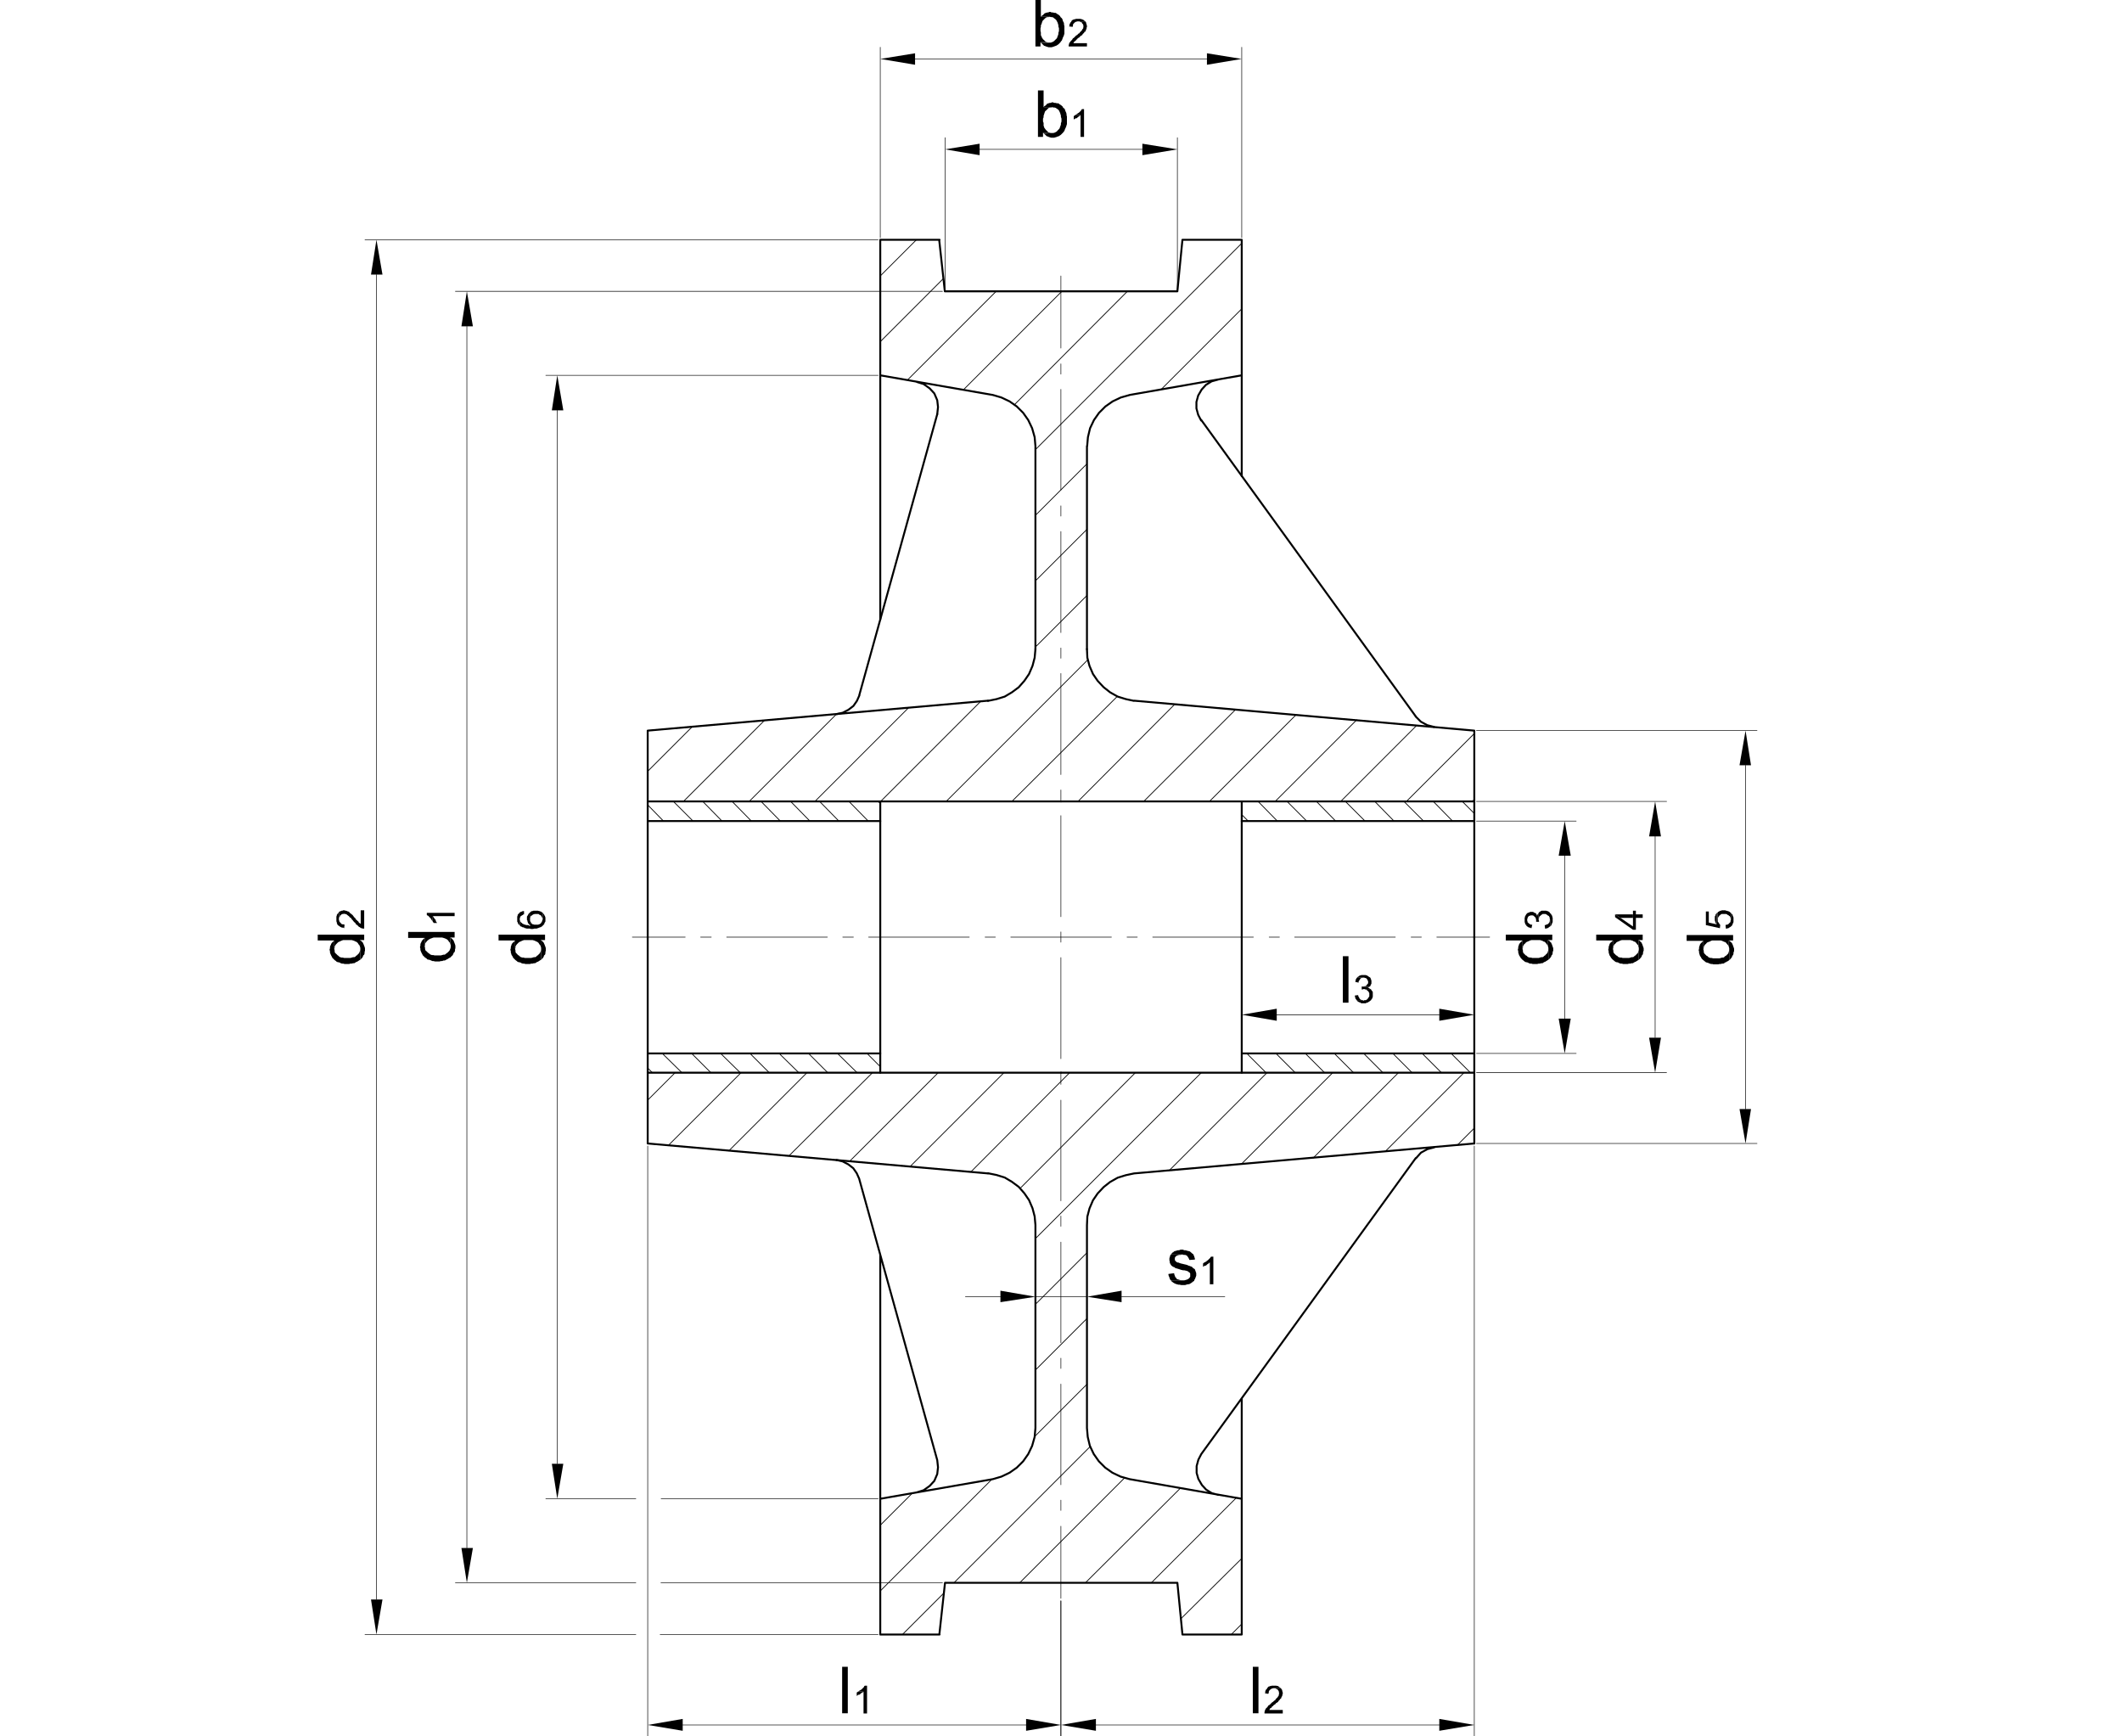 <?xml version="1.0" encoding="UTF-8"?>
<svg xmlns="http://www.w3.org/2000/svg" id="Ebene_1" version="1.1" viewBox="0 0 1091.3 892.9">
  <defs>
    <style>
      .st0 {
        stroke-width: .4px;
      }

      .st0, .st1, .st2, .st3 {
        fill: none;
      }

      .st0, .st2, .st3 {
        stroke: #000;
        stroke-linecap: round;
        stroke-linejoin: round;
      }

      .st2 {
        stroke-width: 1px;
      }

      .st3 {
        stroke-width: .3px;
      }

      .st4 {
        fill-rule: evenodd;
      }
    </style>
  </defs>
  <path class="st3" d="M470.6,30.3h150M638.6,122.2V24.3M452.7,122.2V24.3"></path>
  <polyline class="st4" points="470.6 27.4 470.6 33.3 452.7 30.3"></polyline>
  <polyline class="st4" points="620.7 27.4 620.7 33.3 638.6 30.3"></polyline>
  <polyline class="st4" points="538.4 21.7 535.1 21.7 535.6 22.2 539.7 21.9 539.1 21.9"></polyline>
  <polyline class="st4" points="540.2 6.1 539.7 6.1 539.1 6.4 538.6 6.4 538 6.6 537.3 6.8 536.9 7.2 536.4 7.7 535.8 8.1 535.3 8.6 539.9 8.6 540.4 8.8 541 8.8 541.7 9 542.1 9.4 542.6 9.7 543.2 10.3 543.9 11.6 544.1 12.3 544.3 12.9 544.3 13.6 544.6 14.5 544.6 16 544.3 16.9 544.3 17.5 544.1 18.2 543.9 18.6 543.7 19.3 543.5 19.7 543 20.2 542.6 20.6 542.1 21.1 541.5 21.5 541 21.7 540.4 21.9 539.7 21.9 535.6 22.2 536 22.6 536.4 23 536.9 23.5 537.5 23.7 538 23.9 538.6 24.1 539.3 24.3 540.8 24.3 541.5 24.1 542.1 23.9 542.6 23.7 543.2 23.5 543.7 23.2 544.3 22.8 545.2 21.9 545.4 21.7 545.6 21.3 546.1 20.8 546.3 20.2 546.5 19.7 546.7 19.1 547 18.6 547.4 17.3 547.4 13.4 547.2 12.7 547.2 12.1 547 11.4 546.7 11 546.5 10.3 546.3 9.7 545.9 9.2 545.4 8.8 545.2 8.3 544.3 7.5 543.7 7.2 543.2 6.8 542.8 6.6 542.1 6.6 541.5 6.4 540.8 6.4"></polyline>
  <polyline class="st4" points="535.3 0 532.5 0 532.5 23.9 535.1 23.9 535.1 21.7 538.4 21.7 537.8 21.5 536.9 20.6 536.4 20.2 536 19.5 535.8 19.3 535.6 18.6 535.3 18.2 535.3 16.7 535.1 16 535.1 14.5 535.3 13.8 535.3 12.9 535.6 12.5 535.8 11.8 536 11.2 536.2 10.7 537.5 9.4 538 9 538.6 8.8 539.3 8.8 539.9 8.6 535.3 8.6"></polyline>
  <polyline class="st4" points="558.2 11 554.4 11 555.1 11 555.5 11.2 555.7 11.4 556.2 11.4 556.4 11.6 556.4 11.8 556.6 12.1 556.8 12.3 557.1 12.7 557.1 13.2 557.3 13.6 557.1 13.8 557.1 14.5 556.8 14.9 556.6 15.1 556.4 15.6 556.2 15.8 555.3 16.7 555.1 17.1 554.6 17.3 554.4 17.5 554 18 553.5 18.2 552.2 19.5 551.8 19.7 551.6 20 551.4 20.4 550.5 21.3 550.3 21.7 550 21.9 549.8 22.4 549.8 22.8 549.6 23 549.6 23.9 559 23.9 559 22.2 552 22.2 552.2 21.9 552.4 21.5 552.9 21.1 553.1 21.1 553.3 20.8 553.5 20.4 554 20.2 554.2 19.7 554.6 19.5 554.9 19.3 555.3 19.1 555.5 18.6 556 18.4 556.2 18.2 556.6 18 556.8 17.5 557.5 16.9 557.7 16.4 558.2 16.2 558.4 15.8 558.4 15.6 558.8 14.7 558.8 14.3 559 13.8 559 13.2 558.8 12.7 558.8 12.3 558.6 12.1 558.6 11.6 558.4 11.4"></polyline>
  <polyline class="st4" points="554.4 9.7 553.3 9.7 552.9 9.9 552.4 9.9 552.2 10.1 551.8 10.1 551.1 10.7 550.9 11.2 550.7 11.4 550.5 11.6 550.3 12.1 550 12.5 550 13.2 549.8 13.6 551.6 13.8 551.8 13.4 551.8 12.7 552 12.3 552.9 11.4 553.3 11.2 553.5 11.2 554 11 558.2 11 557.7 10.7 557.5 10.5 557.3 10.3 556.8 10.1 556.6 9.9 556.2 9.9 555.7 9.7 554.9 9.7"></polyline>
  <path class="st3" d="M503.8,76.8h83.8M605.5,148.7v-77.9M486,148.7v-77.9"></path>
  <polyline class="st4" points="503.8 73.9 503.8 79.8 486 76.8"></polyline>
  <polyline class="st4" points="587.5 73.9 587.5 79.8 605.5 76.8"></polyline>
  <polyline class="st4" points="539.7 68.2 536.4 68.2 536.9 68.7 541 68.4 540.4 68.4"></polyline>
  <polyline class="st4" points="541.5 52.6 541 52.6 540.4 52.9 539.9 52.9 539.3 53.1 538.6 53.3 538.2 53.7 537.8 54.2 537.1 54.6 536.7 55.1 541.3 55.1 541.7 55.3 542.4 55.3 543 55.5 543.5 55.9 543.9 56.1 544.6 56.8 545.2 58.1 545.4 58.8 545.6 59.4 545.6 60.1 545.9 61 545.9 62.5 545.6 63.4 545.6 64 545.4 64.7 545.2 65.1 545 65.8 544.8 66.2 543.9 67.1 543.5 67.6 542.8 68 542.4 68.2 541.7 68.4 541 68.4 536.9 68.7 537.3 69.1 537.8 69.5 538.2 70 538.9 70.2 539.3 70.4 539.9 70.6 540.6 70.8 542.1 70.8 542.8 70.6 543.5 70.4 543.9 70.2 544.6 70 545 69.7 545.6 69.3 546.5 68.4 546.7 68.2 547 67.8 547.4 67.3 547.6 66.7 547.8 66.2 548.1 65.6 548.3 65.1 548.7 63.8 548.7 59.9 548.5 59.2 548.5 58.6 548.3 57.9 548.1 57.5 547.8 56.8 547.6 56.1 547.2 55.7 546.7 55.3 546.5 54.8 545.6 54 545 53.7 544.6 53.3 544.1 53.1 543.5 53.1 542.8 52.9 542.1 52.9"></polyline>
  <polyline class="st4" points="536.7 46.5 533.8 46.5 533.8 70.4 536.4 70.4 536.4 68.2 539.7 68.2 539.1 68 538.2 67.1 537.8 66.7 537.3 66 537.1 65.8 536.9 65.1 536.7 64.7 536.7 63.2 536.4 62.5 536.4 61 536.7 60.3 536.7 59.4 536.9 59 537.1 58.3 537.3 57.7 537.5 57.2 538 56.8 538.4 56.4 538.9 55.9 539.3 55.5 539.9 55.3 540.6 55.3 541.3 55.1 536.7 55.1"></polyline>
  <polyline class="st4" points="553.3 59 552.9 59.2 552.7 59.4 552.2 59.7 552.2 61.4 552.7 61.2 552.9 61 553.3 60.8 553.8 60.8 554.4 60.1 554.9 59.9 555.1 59.7 555.5 59.4 555.7 59.2"></polyline>
  <polyline class="st4" points="557.5 56.1 556.4 56.1 556.2 56.4 556 56.8 555.1 57.7 554.9 57.9 554.6 58.1 554.2 58.3 554 58.6 553.5 58.8 553.3 59 555.7 59.2 555.7 70.4 557.5 70.4"></polyline>
  <path class="st3" d="M351.1,887h176.6M545.6,823.2v69.7M333.1,589.3v303.6"></path>
  <polyline class="st4" points="351.1 883.9 351.1 890 333.1 887"></polyline>
  <polyline class="st4" points="527.7 883.9 527.7 890 545.6 887"></polyline>
  <rect x="433.1" y="857.1" width="2.9" height="23.9"></rect>
  <polyline class="st4" points="441.7 869.7 441.2 869.9 441 870.1 440.6 870.3 440.6 872.1 441 871.8 441.2 871.6 441.7 871.4 442.1 871.4 442.8 870.7 443.2 870.5 443.4 870.3 443.9 870.1 444.1 869.9"></polyline>
  <polyline class="st4" points="445.9 866.8 444.8 866.8 444.5 867 444.3 867.5 443 868.8 442.6 869 442.3 869.2 441.9 869.4 441.7 869.7 444.1 869.9 444.1 881.1 445.9 881.1"></polyline>
  <path class="st0" d="M452.7,548.5l-6.8-6.8M440.8,551.6l-10.1-9.9M425.7,551.6l-9.9-9.9M410.8,551.6l-10.1-9.9M395.6,551.6l-9.9-9.9M380.7,551.6l-10.1-9.9M365.6,551.6l-9.9-9.9M350.7,551.6l-10.1-9.9M335.5,551.6l-2.4-2.4M757.1,412.1l1.1-.9M723.3,412.1l34.9-34.9M689.5,412.1l39-39M655.8,412.1l41.9-41.9M622,412.1l44.5-44.5M588.2,412.1l47.2-47.2M554.4,412.1l49.8-50M520.4,412.1l54.2-54M486.6,412.1l72.8-72.8M532.5,332.7l26.5-26.5M452.9,412.1l51.5-51.5M532.5,298.7l26.5-26.5M638.2,193l.4-.4M419.1,412.1l48.3-48.3M532.5,265l26.5-26.5M597.2,200.2l41.5-41.5M385.3,412.1l45-45M532.5,231.2l106.2-106.2M351.5,412.1l41.7-41.7M521.7,208.1l58.1-58.3M333.1,396.6l23-23M495.4,200.5l50.7-50.7M466.7,195.4l45.6-45.6M452.7,175.7l32.5-32.5M452.7,141.9l18.6-18.6M633.2,840.5l5.5-5.5M607.3,832.4l31.4-31.1M592.1,813.9l43.6-43.6M558.2,813.9l48.9-48.7M749.4,588.9l8.8-8.8M524.4,813.9l54-54M490.6,813.9l70.2-70.2M712.3,592.2l40.6-40.6M464.1,840.5l21.3-21.3M532.1,738.7l27-27M675.3,595.5l43.9-43.9M452.7,818.1l57.5-57.5M532.5,704.5l26.5-26.5M638.4,598.6l46.9-46.9M452.7,784.3l16.4-16.4M601.4,601.8l50.2-50.2M532.5,670.7l26.5-26.5M532.5,636.9l85.3-85.3M524.6,611.1l59.2-59.4M499.2,602.7l50.9-51.1M468,599.9l48.3-48.3M436.9,597.2l45.6-45.6M405.7,594.4l43-42.8M374.8,591.8l40.1-40.1M343.6,589.1l37.5-37.5M333.1,565.7l14-14"></path>
  <line class="st2" x1="333.1" y1="551.6" x2="545.6" y2="551.6"></line>
  <path class="st0" d="M452.7,413.2l-1.1-1.1M446.5,422.2l-9.9-10.1M431.4,422.2l-9.9-10.1M416.5,422.2l-9.9-10.1M401.3,422.2l-9.9-10.1M386.4,422.2l-9.9-10.1M371.3,422.2l-9.9-10.1M356.4,422.2l-10.1-10.1M341.2,422.2l-8.1-8.3"></path>
  <path class="st3" d="M738.9,481.9h27.2M725.7,481.9h5.3M665.8,481.9h51.8M652.7,481.9h5.3M592.8,481.9h51.8M579.6,481.9h5.3M519.8,481.9h51.8M506.6,481.9h5.3M446.7,481.9h51.8M433.4,481.9h5.5M373.7,481.9h51.8M360.3,481.9h5.5M325.2,481.9h27.2"></path>
  <path class="st2" d="M333.1,588v-212.3M333.1,412.1h212.5M333.1,375.7l175-15.4M452.7,422.2h-119.5M452.7,541.7h-119.5M333.1,588l175,15.4"></path>
  <path class="st3" d="M545.6,784.8v37.1M545.6,771.4v5.3M545.6,711.7v51.8M545.6,698.4v5.3M545.6,638.7v51.8M545.6,625.3v5.3M545.6,565.7v51.8M545.6,552.3v5.3M545.6,492.4v52M545.6,479.2v5.3M545.6,419.4v52M545.6,406.2v5.3M545.6,346.3v52M545.6,333.2v5.3M545.6,273.3v52M545.6,260.1v5.3M545.6,200.2v51.8M545.6,187.1v5.3M545.6,141.9v37.1"></path>
  <line class="st2" x1="758.2" y1="481.9" x2="758.2" y2="588"></line>
  <path class="st3" d="M563.6,887h176.6M758.2,589.3v303.6M545.6,823.2v69.7"></path>
  <polyline class="st4" points="563.6 883.9 563.6 890 545.6 887"></polyline>
  <polyline class="st4" points="740.2 883.9 740.2 890 758.2 887"></polyline>
  <rect x="644.3" y="857.1" width="2.9" height="23.9"></rect>
  <polyline class="st4" points="658.8 868.1 655.1 868.1 655.8 868.1 656.2 868.3 656.4 868.6 656.9 868.6 657.1 868.8 657.1 869 657.3 869.2 657.5 869.4 657.7 869.9 657.7 870.3 657.9 870.7 657.7 871 657.7 871.6 657.5 872.1 657.3 872.3 657.1 872.7 656.4 873.4 656.2 873.6 656 873.8 655.8 874.3 655.3 874.5 655.1 874.7 654.7 875.1 654.2 875.4 653.8 875.8 653.6 876 653.1 876.5 652.9 876.7 652.5 876.9 652.2 877.1 652 877.5 651.8 877.8 651.6 878 651.4 878.2 651.1 878.4 650.9 878.9 650.7 879.1 650.5 879.5 650.5 880 650.3 880.2 650.3 881.1 659.7 881.1 659.7 879.3 652.7 879.3 652.9 879.1 653.1 878.6 653.6 878.2 653.8 878.2 654 878 654.2 877.5 654.7 877.3 654.9 876.9 655.3 876.7 655.5 876.5 656 876.2 656.2 875.8 656.6 875.6 656.9 875.4 657.3 875.1 657.5 874.7 657.9 874.3 658.2 874 658.4 873.6 658.8 873.4 659 872.9 659 872.7 659.3 872.3 659.5 871.8 659.5 871.4 659.7 871 659.7 870.3 659.5 869.9 659.5 869.4 659.3 869.2 659.3 868.8 659 868.6"></polyline>
  <polyline class="st4" points="655.1 866.8 654 866.8 653.6 867 653.1 867 652.9 867.2 652.5 867.2 652 867.7 651.8 867.9 651.6 868.3 651.4 868.6 651.1 868.8 650.9 869.2 650.7 869.7 650.7 870.3 650.5 870.7 652.2 871 652.5 870.5 652.5 869.9 652.7 869.4 652.9 869.2 653.3 868.8 653.6 868.6 654 868.3 654.2 868.3 654.7 868.1 658.8 868.1 658.4 867.9 657.9 867.5 657.5 867.2 657.3 867 656.9 867 656.4 866.8 655.5 866.8"></polyline>
  <path class="st2" d="M758.2,481.9v-106.2M638.6,481.9v-69.7M430.3,367.2l3.1-.7,2.9-1.5,2.6-2,1.8-2.6,1.3-2.9M452.7,412.1v139.5M758.2,375.7l-175-15.4M758.2,412.1h-212.5M758.2,551.6h-212.5M482,213l-40.1,144.5M617.8,216l110.3,152.4M559,333.8l.2,4.4,1.1,4.2,1.8,4.2,2.4,3.5,3.1,3.3,3.3,2.6,3.9,2.2,4.2,1.3,4.2.9M508.1,360.4l4.4-.9,4.2-1.3,3.7-2.2,3.5-2.6,2.9-3.3,2.4-3.5,1.8-4.2,1.1-4.2.4-4.4M737.6,590l-3.5.9-3.3,1.8-2.6,2.9M728.1,595.5l-110.3,152.2-1.5,2.9-.9,3.3v3.5l.9,3.1,1.8,3.1,2.2,2.4,2.9,1.8,3.3.9M583.2,603.4l-4.2.9-4.2,1.3-3.9,2.2-3.3,2.6-3.1,3.3-2.4,3.5-1.8,4.2-1.1,4.2-.2,4.4M532.5,629.9l-.4-4.4-1.1-4.2-1.8-4.2-2.4-3.5-2.9-3.3-3.5-2.6-3.7-2.2-4.2-1.3-4.4-.9M441.9,606.2l-1.3-2.9-1.8-2.6-2.6-2-2.9-1.5-3.1-.7M559,734.3l.4,4.6,1.1,4.6,2,4.2,2.6,3.7,3.3,3.3,3.7,2.6,4.2,2,4.6,1.3M510.6,760.6l4.4-1.3,4.2-2,3.7-2.6,3.3-3.3,2.6-3.7,2-4.2,1.3-4.6.4-4.6M486,813.9h59.7M471.5,767.4l3.5-1.1,3.1-2.2,2.4-2.6,1.5-3.5.4-3.5-.4-3.7M452.7,770.7l57.9-10.1M559,629.9v104.4M482,750.8l-40.1-144.5M532.5,629.9v104.4M605.5,813.9h-59.9M638.6,770.7l-57.7-10.1M758.2,588l-175,15.4M638.6,840.5h-30.5M452.7,840.5h30.5M638.6,719v121.5M605.5,813.9l2.6,26.5M486,813.9l-2.9,26.5M452.7,645.3v195.2"></path>
  <path class="st0" d="M756.2,551.6l-9.9-9.9M741.3,551.6l-9.9-9.9M726.2,551.6l-9.9-9.9M711.2,551.6l-9.9-9.9M696.1,551.6l-9.9-9.9M681.2,551.6l-9.9-9.9M666.1,551.6l-9.9-9.9M651.1,551.6l-9.9-9.9"></path>
  <path class="st2" d="M638.6,481.9v69.7M638.6,541.7h119.5"></path>
  <path class="st0" d="M758.2,418.3l-6.1-6.1M747,422.2l-9.9-10.1M732.1,422.2l-10.1-10.1M716.9,422.2l-9.9-10.1M702,422.2l-10.1-10.1M686.9,422.2l-9.9-10.1M672,422.2l-10.1-10.1M656.9,422.2l-9.9-10.1M641.9,422.2l-3.3-3.3"></path>
  <path class="st2" d="M638.6,244.8v-121.5h-30.5l-2.6,26.5M626.4,195.2l-3.3.9-2.9,1.8-2.2,2.4-1.8,3.1-.9,3.3v3.3l.9,3.3,1.5,2.9M545.6,149.8h-59.7l-2.9-26.5M452.7,123.3h30.5M452.7,193l57.9,10.1M532.5,333.8v-104.4M559,333.8v-104.4M452.7,318.5V123.3M482,213l.4-3.7-.4-3.5-1.5-3.5-2.4-2.6-3.1-2.2-3.5-1.1M581,203.1l-4.6,1.3-4.2,2-3.7,2.6-3.3,3.3-2.6,3.7-2,4.2-1.1,4.6-.4,4.6M532.5,229.4l-.4-4.6-1.3-4.6-2-4.2-2.6-3.7-3.3-3.3-3.7-2.6-4.2-2-4.4-1.3M638.6,193l-57.7,10.1M605.5,149.8h-59.9M728.1,368.5l2.6,2.6,3.3,1.8,3.5.9M638.6,422.2h119.5"></path>
  <path class="st3" d="M851.2,533.6v-103.5M759.3,412.1h97.8M759.3,551.6h97.8"></path>
  <polyline class="st4" points="848.1 533.6 854.2 533.6 851.2 551.6"></polyline>
  <polyline class="st4" points="848.1 430.1 854.2 430.1 851.2 412.1"></polyline>
  <polyline class="st4" points="842.6 486.7 842.8 487.4 842.8 493.5 843.3 493.1 843.7 492.6 844.2 492 844.4 491.3 844.8 490.9 845 490.2 845 489.5 845.3 488.9 845.3 487.6 844.6 485.6 844.4 485.2 844.2 484.7 843.7 484.3 843.3 483.8 842.6 483.4"></polyline>
  <polyline class="st4" points="827.1 488.2 827.1 488.5 827.3 489.1 827.3 489.8 827.7 491.1 827.9 491.5 828.4 492.2 828.4 492.4 828.8 492.8 829.2 493.3 829.7 493.7 830.3 494.2 830.8 494.6 831.4 494.8 831.7 494.8 832.3 495 832.8 495.3 833.4 495.5 834.1 495.5 834.7 495.7 837.1 495.7 837.8 495.5 838.5 495.5 839.1 495.3 839.8 495.3 840.2 495 840.9 494.6 841.1 494.6 841.7 494.2 842.2 493.9 842.8 493.5 842.8 488 842.8 488.5 842.6 489.1 842.4 489.8 842.2 490.2 841.7 490.6 841.1 491.3 840.7 491.5 840.2 492 839.8 492.2 839.1 492.2 838.5 492.4 837.8 492.6 834.5 492.6 833.9 492.4 833.2 492.4 832.5 492.2 832.1 492 831.7 491.5 831.2 491.3 830.8 490.9 830.3 490.4 829.9 490 829.7 489.3 829.7 488.7 829.5 488 829.5 483.6 829 484.1 828.6 484.5 828.1 484.9 827.7 485.6 827.7 485.8 827.5 486.3 827.3 486.9 827.3 487.6"></polyline>
  <polyline class="st4" points="820.9 480.6 820.9 483.6 829.5 483.6 829.5 488 829.7 487.4 829.7 486.7 829.9 486.3 830.3 485.6 830.8 485.2 831.4 484.5 832.3 484.1 833 483.8 833.4 483.6 834.1 483.4 838.5 483.4 839.8 483.8 840.2 484.1 840.9 484.3 841.3 484.7 841.5 484.9 842 485.6 842.4 486 842.6 486.7 842.6 483.4 844.8 483.4 844.8 480.6"></polyline>
  <polyline class="st4" points="830.6 470.2 830.6 471.6 839.8 478.1 841.3 478.1 841.3 472 844.8 472 844.8 470.2 841.3 470.2 841.3 468.3 839.8 468.3 839.8 476.4 833.4 472"></polyline>
  <polyline class="st4" points="830.6 470.2 833.4 472 839.8 472 839.8 476.4 839.8 470.2"></polyline>
  <path class="st3" d="M897.7,570.3v-176.8M759.3,375.7h144.3M759.3,588h144.3"></path>
  <polyline class="st4" points="894.6 570.3 900.5 570.3 897.7 588"></polyline>
  <polyline class="st4" points="894.6 393.5 900.5 393.5 897.7 375.7"></polyline>
  <polyline class="st4" points="889.1 486.9 889.3 487.6 889.3 493.7 889.8 493.3 890.2 492.8 890.7 492.2 890.9 491.5 891.3 491.1 891.5 490.4 891.5 489.8 891.8 489.1 891.8 487.8 891.1 485.8 890.9 485.4 890.7 484.9 890.2 484.5 889.8 484.1 889.1 483.6"></polyline>
  <polyline class="st4" points="873.6 488.5 873.6 488.7 873.8 489.3 873.8 490 874 490.6 874.2 491.3 874.4 491.7 874.9 492.4 874.9 492.6 875.3 493.1 875.7 493.5 876.2 493.9 876.8 494.4 877.3 494.8 877.9 495 878.2 495 878.8 495.3 879.3 495.5 879.9 495.7 880.6 495.7 881.2 495.9 883.6 495.9 884.3 495.7 885 495.7 885.6 495.5 886.3 495.5 886.7 495.3 887.4 494.8 887.6 494.8 888.2 494.4 888.7 494.2 889.3 493.7 889.3 488.2 889.3 488.7 889.1 489.3 888.9 490 888.7 490.4 888.2 490.9 887.6 491.5 887.1 491.7 886.7 492.2 886.3 492.4 885.6 492.4 885 492.6 884.3 492.8 881 492.8 880.3 492.6 879.7 492.6 879 492.4 878.6 492.2 878.2 491.7 877.7 491.5 876.8 490.6 876.4 490.2 876.2 489.5 876.2 488.9 876 488.2 876 483.8 875.5 484.3 875.1 484.7 874.6 485.2 874.2 485.8 874.2 486 874 486.5 873.8 487.1 873.8 487.8"></polyline>
  <polyline class="st4" points="867.4 480.8 867.4 483.8 876 483.8 876 488.2 876.2 487.6 876.2 486.9 876.4 486.5 876.8 485.8 877.3 485.4 877.7 484.9 877.9 484.7 878.8 484.3 879.5 484.1 879.9 483.8 880.6 483.6 885 483.6 885.6 483.8 886.3 484.1 886.7 484.3 887.4 484.5 888 485.2 888.5 485.8 888.9 486.3 889.1 486.9 889.1 483.6 891.3 483.6 891.3 480.8"></polyline>
  <polyline class="st4" points="887.4 475.7 887.6 477.5 888.2 477.5 888.5 477.3 888.9 477.3 889.3 477 889.6 476.8 890 476.6 890.2 476.4 890.4 476.2 890.7 476 890.9 475.5 891.1 475.3 891.1 474.9 891.3 474.6 891.5 474.2 891.5 471.8 891.3 471.3 891.1 470.9 891.1 470.7 890.9 470.2 890.7 470 890.4 469.8 890.2 469.4 890.2 472.9 890 473.3 890 473.8 889.8 474.2 889.8 474.4 889.3 474.6 889.3 474.9 888.9 475.1 888.7 475.3 888.2 475.5 887.8 475.5"></polyline>
  <polyline class="st4" points="883.2 469.4 883.4 472.9 883.4 472 883.6 471.8 883.9 471.3 884.1 471.1 884.3 470.7 884.5 470.7 884.7 470.5 885 470.2 885.4 470 887.8 470 888.2 470.2 888.5 470.5 888.9 470.5 889.1 470.9 889.6 471.1 889.8 471.6 890 471.8 890 472.4 890.2 472.9 890.2 469.4 889.8 469.2 889.6 468.9 888.7 468.5 888.5 468.5 888 468.3 887.6 468.3 887.4 468.1 885.4 468.1 885.2 468.3 884.7 468.3 884.3 468.5 884.1 468.7 883.6 468.9 883.4 469.2"></polyline>
  <polyline class="st4" points="881.9 472.4 881.9 473.3 882.1 473.8 882.1 474.2 882.3 474.4 882.5 474.9 882.8 475.3 882.8 469.6 882.5 470 882.3 470.2 882.3 470.7 882.1 470.9 881.9 471.3 881.9 472"></polyline>
  <polyline class="st4" points="877.3 468.7 877.3 475.7 884.5 477.3 884.7 475.5 884.5 475.5 884.3 475.1 884.1 474.9 883.9 474.4 883.6 474.2 883.4 473.8 883.4 472.9 883.2 469.4 882.8 469.6 882.8 475.3 878.8 474.4 878.8 468.7"></polyline>
  <path class="st3" d="M804.7,523.8v-83.8M759.3,422.2h51.3M759.3,541.7h51.3"></path>
  <polyline class="st4" points="801.6 523.8 807.8 523.8 804.7 541.7"></polyline>
  <polyline class="st4" points="801.6 440 807.8 440 804.7 422.2"></polyline>
  <polyline class="st4" points="796.1 486.7 796.3 487.4 796.3 493.5 796.8 493.1 797.2 492.6 797.7 492 797.9 491.3 798.3 490.9 798.5 490.2 798.5 489.5 798.8 488.9 798.8 487.6 798.1 485.6 797.9 485.2 797.7 484.7 797.2 484.3 796.8 483.8 796.1 483.4"></polyline>
  <polyline class="st4" points="780.6 488.2 780.6 488.5 780.8 489.1 780.8 489.8 781.2 491.1 781.4 491.5 781.9 492.2 781.9 492.4 782.3 492.8 782.7 493.3 783.2 493.7 783.8 494.2 784.3 494.6 784.9 494.8 785.2 494.8 785.8 495 786.3 495.3 786.9 495.5 787.6 495.5 788.2 495.7 790.6 495.7 791.3 495.5 792 495.5 792.6 495.3 793.3 495.3 793.7 495 794.4 494.6 794.6 494.6 795.2 494.2 795.7 493.9 796.3 493.5 796.3 488 796.3 488.5 796.1 489.1 795.9 489.8 795.7 490.2 795.2 490.6 794.6 491.3 794.2 491.5 793.7 492 793.3 492.2 792.6 492.2 792 492.4 791.3 492.6 788 492.6 787.4 492.4 786.7 492.4 786 492.2 785.6 492 785.2 491.5 784.7 491.3 784.3 490.9 783.8 490.4 783.4 490 783.2 489.3 783.2 488.7 783 488 783 483.6 782.5 484.1 782.1 484.5 781.7 484.9 781.2 485.6 781.2 485.8 781 486.3 780.8 486.9 780.8 487.6"></polyline>
  <polyline class="st4" points="774.4 480.6 774.4 483.6 783 483.6 783 488 783.2 487.4 783.2 486.7 783.4 486.3 783.8 485.6 784.3 485.2 784.9 484.5 785.8 484.1 786.5 483.8 786.9 483.6 787.6 483.4 792 483.4 793.3 483.8 793.7 484.1 794.4 484.3 794.8 484.7 795 484.9 795.5 485.6 795.9 486 796.1 486.7 796.1 483.4 798.3 483.4 798.3 480.6"></polyline>
  <polyline class="st4" points="794.4 475.7 794.6 477.5 795.2 477.5 795.5 477.3 795.9 477.3 796.3 477 796.6 476.8 796.8 476.6 797.2 476.4 797.2 472.9 797 473.3 797 473.8 796.8 474.2 796.8 474.4 796.3 474.9 796.1 475.1 795.9 475.3 795.5 475.3 795.2 475.5 794.8 475.7"></polyline>
  <polyline class="st4" points="791.3 469.4 791.3 472.9 791.3 472.4 791.5 472.2 791.5 471.8 791.7 471.3 792.2 470.9 792.4 470.7 792.6 470.5 793.1 470.2 793.3 470 795 470 795.2 470.2 795.7 470.5 795.9 470.7 796.3 470.9 796.6 471.1 796.8 471.6 797 471.8 797 472.7 797.2 472.9 797.2 476.4 797.4 476.2 797.7 476 797.9 475.5 798.1 475.3 798.1 474.9 798.3 474.6 798.5 474.2 798.5 471.8 798.3 471.6 798.3 471.1 798.1 470.7 797.9 470.5 797.7 470 797.2 469.6 797 469.2 796.6 468.9 796.3 468.7 795.9 468.5 795.7 468.5 795.2 468.3 792.8 468.3 792.4 468.5 792.2 468.7 791.7 468.9 791.5 469.2"></polyline>
  <polyline class="st4" points="790 474 791.5 474 791.5 473.5 791.3 473.1 791.3 469.4 791.1 469.8 790.9 470 790.6 470.5 790.6 470.9 790.4 470.5 790.2 470.2 790 473.5"></polyline>
  <polyline class="st4" points="785.2 476.2 785.4 476.4 785.8 476.6 786 476.8 786.5 477 786.9 477 787.4 477.3 787.6 477.3 788 475.5 787.4 475.5 786.9 475.3 786.7 475.1 786.3 474.9 786 474.6 785.8 474.4 785.6 474.2 785.6 473.8 785.4 473.3 785.4 473.1"></polyline>
  <polyline class="st4" points="784.1 473.1 784.1 474.2 784.3 474.6 784.3 474.9 784.5 475.3 784.7 475.5 784.9 476 785.2 476.2 785.4 473.1 785.4 472.7 785.6 472.2 785.6 472 785.8 471.6 786 471.3 786.5 470.9 786.9 470.9 787.1 470.7 788.2 470.7 788.7 470.9 788.9 471.1 789.1 471.3 789.5 471.6 789.5 471.8 789.8 472 789.8 472.4 790 472.9 790 473.5 790.2 470.2 790 469.8 789.8 469.6 789.3 469.4 789.1 469.4 788.9 469.2 788.4 468.9 786.9 468.9 786.5 469.2 786.3 469.2 785.8 469.4 785.4 469.6 785.2 469.8 784.9 470.2 784.7 470.5 784.5 470.9 784.3 471.1 784.3 471.6 784.1 471.8 784.1 472.7"></polyline>
  <path class="st3" d="M193.6,822.5V141.2M451.6,123.3H187.7M451.6,840.5h-112.1"></path>
  <polyline class="st4" points="190.8 822.5 196.7 822.5 193.6 840.5"></polyline>
  <polyline class="st4" points="190.8 141.2 196.7 141.2 193.6 123.3"></polyline>
  <polyline class="st4" points="185.1 486.7 185.3 487.4 185.3 493.5 185.7 493.1 186.2 492.6 186.6 492 186.8 491.3 187.3 490.9 187.5 490.2 187.5 489.5 187.7 488.9 187.7 487.6 187.5 486.9 187 485.6 186.8 485.2 186.6 484.7 186.2 484.3 185.7 483.8 185.1 483.4"></polyline>
  <polyline class="st4" points="169.5 488.2 169.5 488.5 169.7 489.1 169.7 489.8 169.9 490.4 170.2 491.1 170.4 491.5 170.8 492.2 170.8 492.4 172.1 493.7 172.8 494.2 173.2 494.6 173.9 494.8 174.1 494.8 174.8 495 175.2 495.3 175.9 495.5 176.5 495.5 177.2 495.7 179.6 495.7 180.2 495.5 180.9 495.5 181.6 495.3 182.2 495.3 182.7 495 183.3 494.6 183.5 494.6 184.2 494.2 184.6 493.9 185.3 493.5 185.3 488 185.3 488.5 184.8 489.8 184.6 490.2 183.5 491.3 183.1 491.5 182.7 492 182.2 492.2 181.6 492.2 180.2 492.6 177 492.6 176.3 492.4 175.6 492.4 175 492.2 174.5 492 174.1 491.5 173.7 491.3 172.8 490.4 172.3 490 172.1 489.3 172.1 488.7 171.9 488 171.9 483.6 170.6 484.9 170.2 485.6 170.2 485.8 169.9 486.3 169.7 486.9 169.7 487.6"></polyline>
  <polyline class="st4" points="163.4 480.6 163.4 483.6 171.9 483.6 171.9 488 172.1 487.4 172.1 486.7 172.3 486.3 172.8 485.6 173.7 484.7 173.9 484.5 174.3 484.3 174.8 484.1 175.4 483.8 175.9 483.6 176.5 483.4 180.9 483.4 182.2 483.8 182.7 484.1 183.3 484.3 184 484.9 184.4 485.6 184.8 486 185.1 486.7 185.1 483.4 187.3 483.4 187.3 480.6"></polyline>
  <polyline class="st4" points="174.3 468.9 174.3 472.7 174.3 472 174.5 471.6 174.8 471.3 174.8 470.9 175 470.7 175.2 470.7 175.4 470.5 175.6 470.2 176.1 470 176.5 470 177 469.8 177.2 470 177.8 470 178.3 470.2 178.5 470.5 178.9 470.7 179.1 470.9 179.4 471.1 179.6 471.3 179.8 471.6 180 471.8 180.5 472 180.7 472.4 180.9 472.7 181.3 473.1 181.6 473.5 182 474 182.2 474.2 182.7 474.6 182.9 474.9 183.1 475.3 183.3 475.5 183.8 475.7 184 476 184.2 476.2 184.4 476.4 184.6 476.6 185.1 476.8 185.3 477 185.7 477.3 186.2 477.3 186.4 477.5 187.3 477.5 187.3 468.1 185.5 468.1 185.5 475.1 185.3 474.9 184.8 474.6 184.6 474.4 184.4 474.2 184.4 474 184.2 473.8 183.8 473.5 183.5 473.1 183.1 472.9 182.9 472.4 182.7 472.2 182.4 471.8 182 471.6 181.8 471.1 181.6 470.9 181.3 470.5 180.9 470.2 180.2 469.6 179.8 469.4 179.6 468.9 179.1 468.7 178.9 468.7 178.5 468.5 178 468.3 177.6 468.3 177.2 468.1 176.5 468.1 176.1 468.3 175.6 468.3 175.4 468.5 175 468.5 174.8 468.7"></polyline>
  <polyline class="st4" points="173 472.7 173 473.8 173.2 474.2 173.2 474.6 173.4 474.9 173.4 475.3 174.1 476 174.5 476.2 175 476.6 175.4 476.8 175.9 477 176.5 477 177 477.3 177.2 475.5 176.7 475.3 176.1 475.3 175.6 475.1 175.4 474.9 175.2 474.6 175 474.4 174.8 474.2 174.5 473.8 174.5 473.5 174.3 473.1 174.3 468.9 174.1 469.4 173.9 469.6 173.7 469.8 173.4 470.2 173.2 470.5 173.2 470.9 173 471.3 173 472.2"></polyline>
  <path class="st3" d="M240.1,796V167.8M484.7,149.8h-250.5M484.7,813.9h-144.8M327,840.5h-139.3"></path>
  <polyline class="st4" points="237.3 796 243.2 796 240.1 813.9"></polyline>
  <polyline class="st4" points="237.3 167.8 243.2 167.8 240.1 149.8"></polyline>
  <polyline class="st4" points="231.6 485.4 231.8 486 231.8 492.2 232.2 491.7 232.7 491.3 233.1 490.6 233.3 490 233.8 489.5 234 488.9 234 488.2 234.2 487.6 234.2 486.3 234 485.6 233.5 484.3 233.3 483.8 233.1 483.4 232.2 482.5 231.6 482.1"></polyline>
  <polyline class="st4" points="216 486.9 216 487.1 216.2 487.8 216.2 488.5 216.4 489.1 216.7 489.8 216.9 490.2 217.3 490.9 217.3 491.1 218.6 492.4 219.3 492.8 219.7 493.3 220.4 493.5 220.6 493.5 221.3 493.7 221.7 493.9 222.4 494.2 223 494.2 223.7 494.4 226.1 494.4 226.7 494.2 227.4 494.2 228.1 493.9 228.7 493.9 229.2 493.7 229.8 493.3 230 493.3 230.7 492.8 231.1 492.6 231.8 492.2 231.8 486.7 231.8 487.1 231.6 487.8 231.3 488.5 231.1 488.9 230.7 489.3 230 490 229.6 490.2 229.2 490.6 228.7 490.9 228.1 490.9 226.7 491.3 223.5 491.3 222.8 491.1 222.1 491.1 221.5 490.9 221 490.6 220.6 490.2 220.2 490 219.7 489.5 219.3 489.1 218.8 488.7 218.6 488 218.6 487.4 218.4 486.7 218.4 482.3 217.1 483.6 216.7 484.3 216.7 484.5 216.4 484.9 216.2 485.6 216.2 486.3"></polyline>
  <polyline class="st4" points="209.9 479.2 209.9 482.3 218.4 482.3 218.4 486.7 218.6 486 218.6 485.4 218.8 484.9 219.3 484.3 219.7 483.8 220.2 483.4 220.4 483.2 220.8 483 221.3 482.7 221.9 482.5 222.4 482.3 223 482.1 227.4 482.1 228.1 482.3 228.7 482.5 229.2 482.7 229.8 483 230.5 483.6 230.9 484.3 231.3 484.7 231.6 485.4 231.6 482.1 233.8 482.1 233.8 479.2"></polyline>
  <polyline class="st4" points="222.4 473.5 222.6 474 222.8 474.2 223 474.6 224.8 474.6 224.5 474.2 224.3 474 224.1 473.5 224.1 473.1 223.9 472.9 223.7 472.7 223.5 472.4 223.2 472 223 471.8 222.8 471.3 222.6 471.1"></polyline>
  <polyline class="st4" points="219.5 469.4 219.5 470.5 219.7 470.7 220.2 470.9 220.4 471.1 220.6 471.3 221 471.8 221.3 472 221.5 472.2 221.7 472.7 221.9 472.9 222.1 473.3 222.4 473.5 222.6 471.1 233.8 471.1 233.8 469.4"></polyline>
  <path class="st3" d="M286.6,752.7V211M451.6,193h-170.9M451.6,770.7h-111.6M327,813.9h-92.8"></path>
  <polyline class="st4" points="283.8 752.7 289.7 752.7 286.6 770.7"></polyline>
  <polyline class="st4" points="283.8 211 289.7 211 286.6 193"></polyline>
  <polyline class="st4" points="278.1 486.7 278.3 487.4 278.3 493.5 278.7 493.1 279.2 492.6 279.6 492 279.8 491.3 280.3 490.9 280.5 490.2 280.5 489.5 280.7 488.9 280.7 487.6 280.5 486.9 280 485.6 279.8 485.2 279.6 484.7 279.2 484.3 278.7 483.8 278.1 483.4"></polyline>
  <polyline class="st4" points="262.5 488.2 262.5 488.5 262.7 489.1 262.7 489.8 262.9 490.4 263.1 491.1 263.4 491.5 263.8 492.2 263.8 492.4 264.2 492.8 264.7 493.3 265.1 493.7 265.8 494.2 266.2 494.6 266.9 494.8 267.1 494.8 267.8 495 268.2 495.3 268.9 495.5 269.5 495.5 270.2 495.7 272.6 495.7 273.2 495.5 273.9 495.5 274.6 495.3 275.2 495.3 275.7 495 276.3 494.6 276.5 494.6 277.2 494.2 277.6 493.9 278.3 493.5 278.3 488 278.3 488.5 278.1 489.1 277.8 489.8 277.6 490.2 277.2 490.6 276.5 491.3 276.1 491.5 275.7 492 275.2 492.2 274.6 492.2 273.2 492.6 269.9 492.6 269.3 492.4 268.6 492.4 268 492.2 267.5 492 267.1 491.5 266.7 491.3 266.2 490.9 265.8 490.4 265.3 490 265.1 489.3 265.1 488.7 264.9 488 264.9 483.6 264.5 484.1 263.6 484.9 263.1 485.6 263.1 485.8 262.9 486.3 262.7 486.9 262.7 487.6"></polyline>
  <polyline class="st4" points="256.4 480.6 256.4 483.6 264.9 483.6 264.9 488 265.1 487.4 265.1 486.7 265.3 486.3 265.8 485.6 266.2 485.2 266.7 484.7 266.9 484.5 267.3 484.3 267.8 484.1 268.4 483.8 268.9 483.6 269.5 483.4 273.9 483.4 274.6 483.6 275.2 483.8 275.7 484.1 276.3 484.3 277 484.9 277.4 485.6 277.8 486 278.1 486.7 278.1 483.4 280.3 483.4 280.3 480.6"></polyline>
  <polyline class="st4" points="272.4 469.4 272.6 472.7 272.6 472 272.8 471.8 272.8 471.3 273.5 470.7 273.9 470.5 274.1 470.2 274.6 470.2 274.8 470 277 470 277.2 470.2 277.6 470.5 277.8 470.5 278.1 470.7 278.3 470.9 278.5 471.3 278.7 471.6 278.9 472 278.9 472.2 279.2 472.7 279.2 469.4 278.7 469.2 278.5 468.9 278.1 468.7 277.8 468.7 277.6 468.5 277.2 468.5 276.7 468.3 274.3 468.3 273.9 468.5 273.5 468.5 273.2 468.7 272.8 468.9 272.6 469.2"></polyline>
  <polyline class="st4" points="271 472.4 271 473.1 271.3 473.5 271.3 474 271.5 474.4 271.7 474.9 272.8 476 273 474.2 272.8 474 272.6 473.5 272.6 472.7 272.4 469.4 272.1 469.6 271.9 469.8 271.7 470.2 271.5 470.5 271.3 470.9 271 471.3 271 472"></polyline>
  <polyline class="st4" points="267.3 475.7 267.5 476.2 267.8 476.4 268 476.4 268.4 476.6 268.6 476.8 269.1 476.8 269.3 477 269.7 477 269.9 477.3 270.4 477.3 270.8 477.5 272.6 477.5 273 477.7 274.1 477.7 274.8 477.5 276.1 477.5 276.3 477.3 276.7 477.3 277.2 477 277.4 477 277.8 476.8 278.1 476.8 278.3 476.6 278.7 476.4 278.9 476.2 279.4 475.7 279.6 475.5 279.8 475.3 280 474.9 280 474.6 280.3 474.2 280.5 473.8 280.5 471.8 280.3 471.3 280.3 471.1 280 470.7 279.8 470.2 279.6 470 279.4 469.8 279.2 469.4 279.2 472.7 278.9 473.1 278.9 473.3 278.7 473.8 278.7 474.2 278.5 474.2 278.3 474.4 278.1 474.9 277.6 475.1 277.4 475.3 277.2 475.3 276.7 475.5 274.8 475.5 274.3 475.3 273.9 475.3 273.7 475.1 273.5 474.9 273.2 474.6 273 474.2 272.8 476 272.1 476 271.7 475.7 270.6 475.7 270.2 475.5 269.9 475.5 269.5 475.3 269.3 475.3 269.1 475.1 268.6 474.9 268.4 474.6 268 474.4 267.8 474 267.5 473.8 267.5 473.3 267.3 473.1 267.3 472.7"></polyline>
  <polyline class="st4" points="266 472.4 266 474 266.2 474.2 266.4 474.6 266.4 474.9 266.7 475.3 266.9 475.5 267.3 475.7 267.3 472.2 267.5 471.8 267.5 471.6 267.8 471.1 268.2 470.9 268.4 470.7 268.9 470.5 269.1 470.2 269.5 470.2 269.5 468.5 268.9 468.5 268.4 468.7 268 468.9 267.8 468.9 267.3 469.2 267.1 469.4 266.9 469.8 266.7 469.8 266.4 470.2 266.2 470.5 266.2 470.9 266 471.3 266 472"></polyline>
  <path class="st3" d="M532.5,666.8h26.5M576.8,666.8h53.1M514.5,666.8h-18M559,667.6v-6.8M532.5,667.6v-6.8M327,770.7h-46.3"></path>
  <polyline class="st4" points="514.5 663.7 514.5 669.6 532.5 666.8"></polyline>
  <polyline class="st4" points="576.8 663.7 576.8 669.6 559 666.8"></polyline>
  <polyline class="st4" points="603.8 654.7 600.9 655.1 600.9 655.6 601.1 656.2 601.4 656.9 601.6 657.6 601.8 658 602.2 658.4 608.2 658.4 607.5 658.4 606.8 658.2 606.2 658 605.5 657.8 605.1 657.6 604.9 657.1 604.4 656.7 604.2 656 604 655.6"></polyline>
  <polyline class="st4" points="602.2 645.1 601.8 645.5 601.8 645.7 601.6 646.4 601.4 647 601.4 648.1 601.6 648.8 601.6 649.4 602 650.1 602.2 650.5 602.7 651 603.3 651.4 603.8 651.6 604 651.6 604.2 651.9 604.6 652.1 605.3 652.3 606 652.5 606.6 652.7 607.5 653 608.4 653.2 609 653.2 609.9 653.4 610.6 653.6 611 653.8 611.2 654 611.9 654.5 612.1 654.9 612.1 656.5 611.7 657.1 611.2 657.6 610.8 657.8 610.4 658 609.7 658.2 609 658.4 602.2 658.4 602.7 659.1 603.1 659.3 603.3 659.5 603.8 659.8 604.2 660 604.6 660.2 605.3 660.4 606 660.6 606.6 660.6 607.5 660.8 609.5 660.8 610.1 660.6 610.8 660.4 611.2 660.4 611.9 660.2 612.5 659.8 613 659.5 613.4 659.1 614.1 658.7 614.3 658 614.5 657.8 614.7 657.3 615.2 656 615.2 654.7 614.5 652.7 614.3 652.5 613.6 652.1 613.2 651.6 612.5 651.2 612.3 651.2 611.9 651 611.2 650.8 610.6 650.5 609.9 650.3 609 650.1 608.2 649.9 607.3 649.7 606.4 649.4 606 649.2 605.5 649.2 604.9 648.8 604.4 648.3 604.2 647.9 604.2 646.8 604.4 646.4 605.1 645.7 605.3 645.7 605.7 645.5 606.4 645.3 607.1 645.3 607.9 645.1"></polyline>
  <polyline class="st4" points="607.7 642.6 607.1 642.6 606.4 642.9 605.7 642.9 605.1 643.1 604.4 643.3 603.8 643.5 603.3 644 603.1 644 602.7 644.4 602.2 645.1 608.2 645.1 608.8 645.3 609.5 645.3 610.1 645.5 610.6 645.9 610.8 646.2 611.2 646.8 611.4 647.2 611.7 647.9 614.5 647.7 614.5 647.2 614.1 645.9 613.9 645.5 613.6 644.8 613.4 644.8 612.5 644 611.9 643.5 611.2 643.3 611 643.3 610.4 643.1 609.7 642.9 609 642.9 608.4 642.6"></polyline>
  <polyline class="st4" points="619.8 649 619.3 649.2 619.1 649.4 618.7 649.7 618.7 651.4 619.1 651.2 619.3 651 619.8 650.8 620.2 650.8 620.7 650.3 620.9 650.1 621.3 649.9 621.5 649.7 622 649.4 622.2 649.2"></polyline>
  <polyline class="st4" points="624 646.2 622.9 646.2 622.6 646.4 622.4 646.8 622.2 647 622 647.2 621.5 647.7 621.1 648.1 620.7 648.3 620.4 648.6 620 648.8 619.8 649 622.2 649.2 622.2 660.4 624 660.4"></polyline>
  <path class="st3" d="M656.6,521.8h83.6M758.2,520.7v-4.8M638.6,517.8v9.9"></path>
  <polyline class="st4" points="656.6 518.7 656.6 524.9 638.6 521.8"></polyline>
  <polyline class="st4" points="740.2 518.7 740.2 524.9 758.2 521.8"></polyline>
  <rect x="690.6" y="491.7" width="2.9" height="23.9"></rect>
  <polyline class="st4" points="698.5 511.7 696.8 511.9 696.8 512.6 697 512.8 697 513.2 697.2 513.7 697.4 513.9 697.6 514.1 697.9 514.6 701.4 514.6 700.9 514.3 700.5 514.3 700.1 514.1 699.8 514.1 699.6 513.9 699 513.2 699 512.8 698.7 512.6 698.5 512.1"></polyline>
  <polyline class="st4" points="704.9 508.6 701.4 508.6 701.8 508.6 702 508.8 702.5 508.8 702.9 509.1 703.1 509.3 703.6 509.7 703.8 509.9 704 510.4 704.2 510.6 704.2 512.4 704 512.6 703.8 513 703.6 513.2 703.3 513.7 703.1 513.9 702.7 514.1 702.5 514.3 701.6 514.3 701.4 514.6 697.9 514.6 698.3 515 698.7 515.2 699 515.4 699.4 515.4 699.6 515.6 700.1 515.9 702.5 515.9 702.7 515.6 703.1 515.6 703.6 515.4 703.8 515.2 704.2 515 704.7 514.6 705.1 514.3 705.3 513.9 705.5 513.7 705.8 513.2 705.8 513 706 512.6 706 510.2 705.8 509.7 705.5 509.5 705.3 509.1 705.1 508.8"></polyline>
  <polyline class="st4" points="700.3 507.3 700.3 508.8 700.7 508.8 701.2 508.6 704.9 508.6 704.4 508.4 704.2 508.2 703.8 508 703.3 508 703.8 507.8 704 507.5 700.7 507.3"></polyline>
  <polyline class="st4" points="698.1 502.5 697.9 502.7 697.6 503.1 697.4 503.4 697.2 503.8 697.2 504.2 697 504.7 697 504.9 698.7 505.3 698.7 504.7 699 504.2 699.2 504 699.4 503.6 699.8 503.1 700.1 502.9 700.5 502.9 700.9 502.7 701.2 502.7"></polyline>
  <polyline class="st4" points="701.2 501.4 700.1 501.4 699.6 501.6 699.4 501.6 699 501.8 698.7 502.1 698.3 502.3 698.1 502.5 701.2 502.7 701.6 502.7 702 502.9 702.3 502.9 702.7 503.1 702.9 503.4 703.1 503.6 703.3 503.8 703.3 504.2 703.6 504.5 703.6 505.6 703.3 506 703.1 506.2 702.9 506.4 702.7 506.9 702.5 506.9 702.3 507.1 701.8 507.1 701.4 507.3 700.7 507.3 704 507.5 704.4 507.3 704.7 507.1 704.9 506.7 704.9 506.4 705.1 506.2 705.3 505.8 705.3 504.2 705.1 503.8 705.1 503.6 704.9 503.1 704.7 502.7 704.4 502.5 704 502.3 703.8 502.1 703.3 501.8 703.1 501.6 702.7 501.6 702.5 501.4 701.6 501.4"></polyline>
  <g id="Frame">
    <g id="Ebene_2">
      <rect class="st1" y="0" width="1091.3" height="892.9"></rect>
    </g>
  </g>
</svg>
